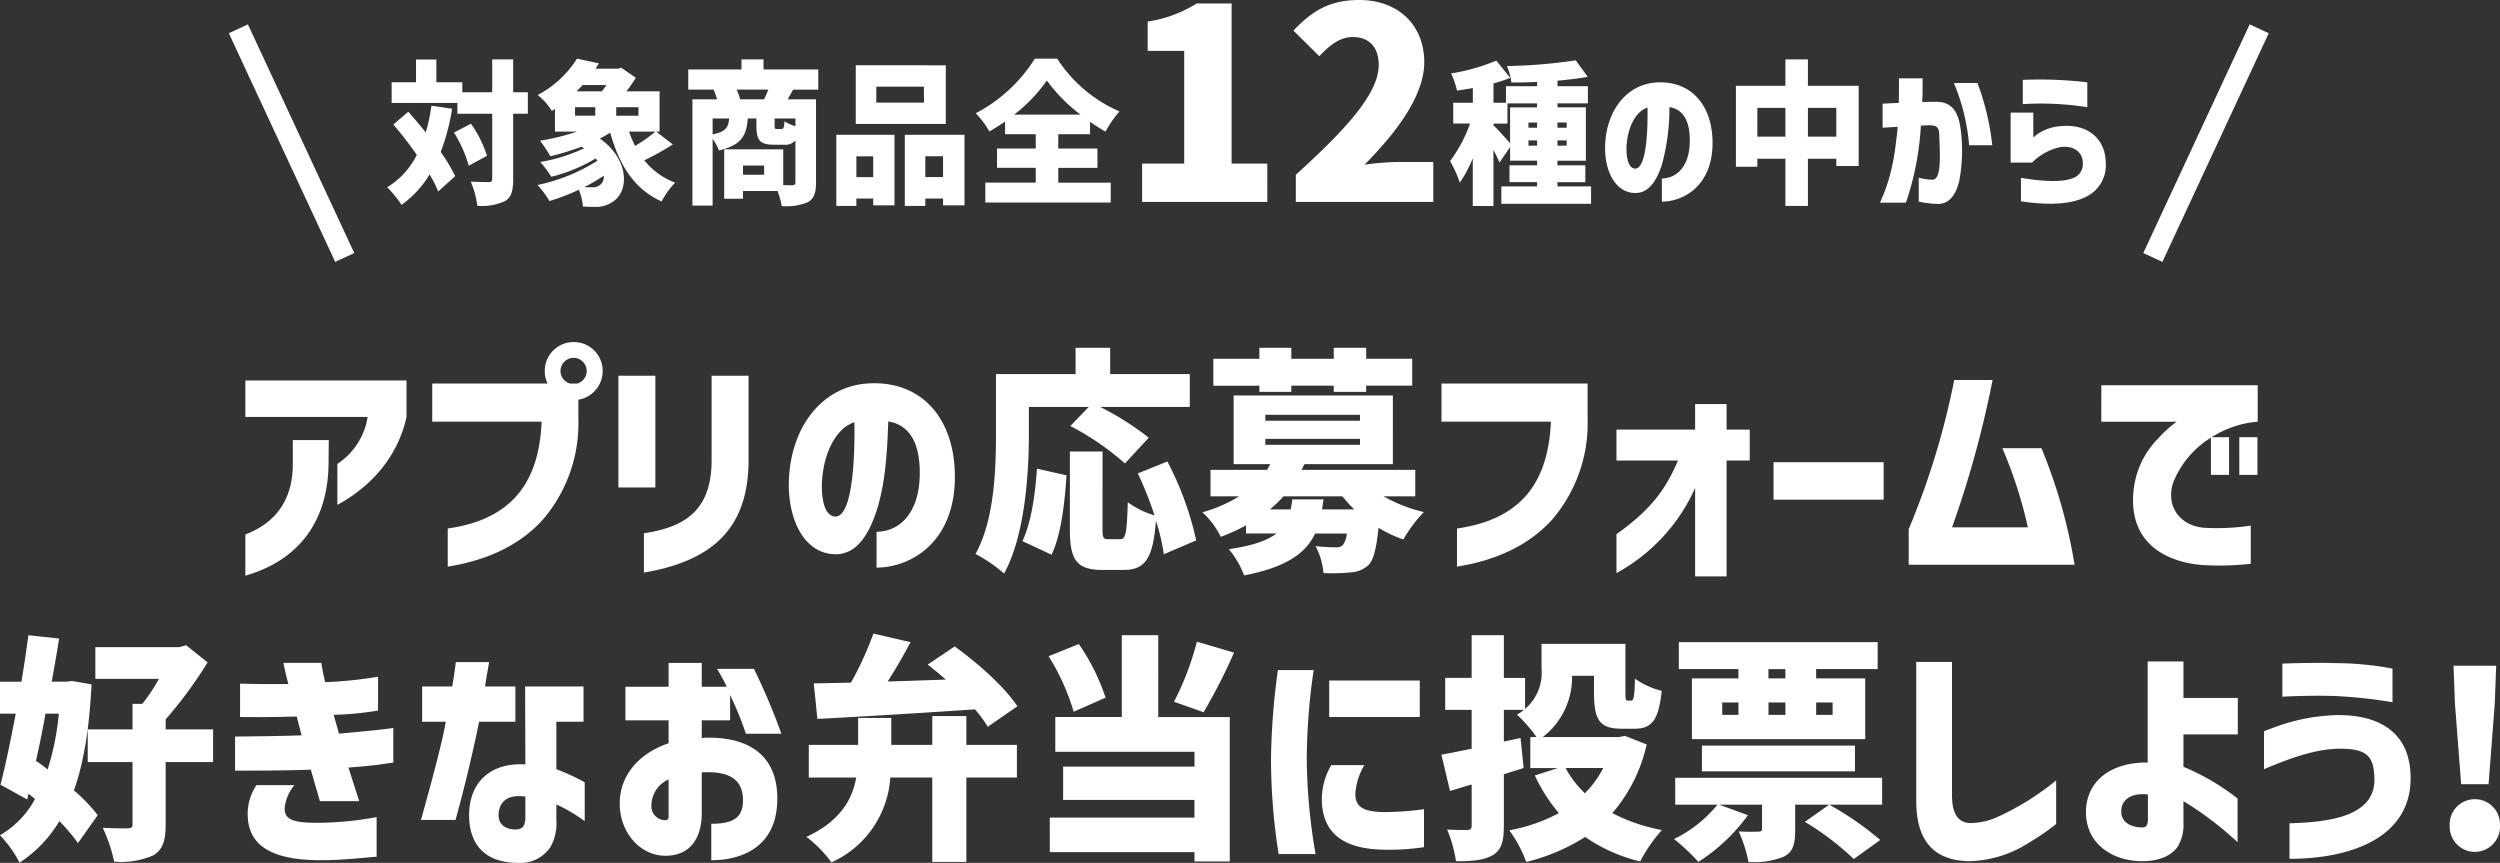 <svg xmlns="http://www.w3.org/2000/svg" width="356.592" height="123.077" viewBox="0 0 356.592 123.077">
  <rect x="0" y="0" width="356.592" height="123.077" fill="#333333" stroke="none"/>
  <g id="グループ_121097" data-name="グループ 121097" transform="translate(-500.5 -2696.137)">
    <path id="応募フォームで_パス化" data-name="応募フォームで　パス化" d="M14.892-12.512v5.848c5.474-2.992,8.772-7.514,9.86-12.546v-5.2H1.768v5.2H19.21A9.82,9.82,0,0,1,14.892-12.512ZM1.768,3.434C9.86,1.088,13.566-4.828,13.634-12.58l.034-3.332H8.534v3.4c0,4.08-1.53,8.058-6.766,10.064ZM30.634-3.3v5.44c6.222-.986,10.608-3.434,13.566-6.7a21.113,21.113,0,0,0,5.066-14.416v-2.686a4.168,4.168,0,0,0,3.468-4.114,4.106,4.106,0,0,0-4.114-4.114,4.114,4.114,0,0,0-4.148,4.114,4.007,4.007,0,0,0,.408,1.8H28.424v5.44H44.03c-.2,4.624-1.394,8.126-3.6,10.608S34.986-3.91,30.634-3.3ZM46.716-25.772a1.887,1.887,0,0,1,1.87-1.87,1.887,1.887,0,0,1,1.87,1.87,1.866,1.866,0,0,1-1.36,1.8h-1.02A1.866,1.866,0,0,1,46.716-25.772Zm11.9,23.154v5.61c9.962-1.7,14.926-6.46,14.926-16.082v-12h-5.27v12C68.272-6.188,64.838-3.536,58.616-2.618ZM54.978-9.146h5.27V-25.092h-5.27ZM91.8-2.822v5.1c4.964,0,11.56-3.774,11.152-13.8-.306-7.956-5.134-13.056-12.682-12.444-6.392.578-10.778,6.324-10.982,14.008C79.152-4.862,81.294.2,85.782.374c2.89.1,4.726-2.312,5.984-6.086,1.292-3.91,1.564-8.6,1.7-12.852,3.094.51,4.352,3.06,4.488,6.732C98.158-5.984,95.438-2.89,91.8-2.822Zm-7.786-7.14c.2-3.774,1.8-7.548,4.624-8.5C88.706-14.926,88.6-4.9,85.884-5,84.184-5.1,83.912-8.126,84.014-9.962Zm29.512-6.9v-3.774h8.534l-2.618,2.72a38.327,38.327,0,0,1,7.786,5.338l3.4-3.672a40.711,40.711,0,0,0-6.936-4.386h12.784V-25.33H125.12v-3.74h-4.93v3.74H108.834v8.466c0,5-.2,12.308-2.924,17.2a21.109,21.109,0,0,1,4.08,2.788C112.982-2.312,113.526-11.186,113.526-16.864ZM112.608-1.5,116.756.442c1.36-2.788,1.87-7.276,2.142-11.322l-4.216-.952C114.41-7.922,113.832-4.114,112.608-1.5Zm6.766-1.666c0,4.318.918,5.78,4.692,5.78h2.958c3.06,0,4.216-1.6,4.624-7A26.841,26.841,0,0,1,132.77.374L137.394-1.6a44.67,44.67,0,0,0-4.114-11.254l-4.216,1.7a48.73,48.73,0,0,1,2.38,5.984,12.438,12.438,0,0,1-3.808-1.87c-.136,4.488-.306,5.27-1.088,5.27h-1.666c-.714,0-.85-.136-.85-1.428V-14.28h-4.658Zm27.03-20.5v.884h4.556v-.884h6.052v.884h4.624v-.884H168.2v-3.842h-6.562V-29.07h-4.624v1.564H150.96V-29.07H146.4v1.564h-6.562v3.842ZM138.278-5.61a11.674,11.674,0,0,1,2.618,3.5,27.308,27.308,0,0,0,3.6-1.632v1.156h4.352c-1.292.986-3.366,1.734-6.8,2.244a12.533,12.533,0,0,1,2.176,3.74C150.246,2.21,153,.272,154.36-2.584h4.522A3.421,3.421,0,0,1,158.3-.918a1.326,1.326,0,0,1-.986.306,27.285,27.285,0,0,1-2.89-.17A10.218,10.218,0,0,1,155.55,3.06a26.753,26.753,0,0,0,3.91-.1,3.977,3.977,0,0,0,2.584-1.122c.68-.782,1.054-2.346,1.36-5.236a17.645,17.645,0,0,0,3.536,1.666,19.553,19.553,0,0,1,2.924-3.91,21.738,21.738,0,0,1-5.746-2.244h4.522v-3.774H152.422l.408-.816h12.614V-22.27H142.732v9.792h5.236l-.476.816h-8.058v3.774h4.08A20.339,20.339,0,0,1,138.278-5.61Zm8.976-9.622v-.85h13.5v.85Zm0-3.434v-.85h13.5v.85ZM147.9-6.018a16.886,16.886,0,0,0,1.938-1.87h8.4a22.183,22.183,0,0,0,1.7,1.87h-4.59l.2-1.428H151.1c-.068.51-.136.986-.238,1.428ZM174.59-3.3v5.44c6.222-.986,10.608-3.434,13.566-6.7a21.113,21.113,0,0,0,5.066-14.416v-5H172.38v5.44h15.606c-.2,4.624-1.394,8.126-3.6,10.608S178.942-3.91,174.59-3.3Zm33.966-5.78V3.536h4.488V-12.988h3.3v-4.42h-3.3v-3.638h-4.488v3.638h-11.22v4.42h8.772c-1.666,3.91-3.672,6.868-8.772,10.506V3.06A25.8,25.8,0,0,0,208.556-9.078Zm11.186,1.666H235.45V-12.75H219.742ZM239.02-3.2V1.87h23.664a75.819,75.819,0,0,0-4.726-16.626h-5.576A64.4,64.4,0,0,1,256.02-3.468H245.208a148.129,148.129,0,0,0,5.78-21.012h-5.474A109.962,109.962,0,0,1,239.02-3.2Zm47.158-7.752h2.584V-16.32h-2.584ZM266.492-18.53h10.744a16.782,16.782,0,0,0-2.72,2.482A12.29,12.29,0,0,0,271.15-9.18c-1.088,8.16,4.9,10.676,9.622,11.084a39.646,39.646,0,0,0,7.038-.17v-5.44a33.1,33.1,0,0,1-6.63.306c-3.434-.272-5.508-3.026-4.454-6.392a13.273,13.273,0,0,1,5.406-6.46v5.3h2.584V-16.32h-2.482a8.6,8.6,0,0,1,.748-.442A14.3,14.3,0,0,1,288.8-18.53v-5.2h-22.3Z" transform="translate(533.73 2774.818)" fill="#fff"/>
    <path id="投票しよう_パス化" data-name="投票しよう　パス化" d="M7.582-17.884h1.9a37.85,37.85,0,0,1-1.6,7.956,19.026,19.026,0,0,0-1.666-1.224C6.7-13.294,7.174-15.572,7.582-17.884ZM1.088-.544a17,17,0,0,1,2.788,3.91A18.179,18.179,0,0,0,9.554-2.55,24.574,24.574,0,0,1,12.206.578L15.028-3.4a23.042,23.042,0,0,0-3.4-3.536c1.428-3.978,2.21-8.942,2.516-15.13l-2.788-.476-.782.1H8.466c.374-2.108.748-4.182,1.054-6.154L5.134-29.07c-.272,2.074-.612,4.352-.986,6.63H1.088v4.556H3.332C2.618-14.11,1.87-10.506,1.156-7.752L4.964-5.644l.2-.816.918.748A13.084,13.084,0,0,1,1.088-.544ZM13.6-10.982h6.392v8.874c0,.442-.17.578-.68.578-.51.034-2.176,0-3.57-.068A21.856,21.856,0,0,1,17.374,3.23a11.577,11.577,0,0,0,5.542-.884c1.36-.782,1.8-2.074,1.8-4.386v-8.942h6.766V-15.64H24.718v-1.428A61.62,61.62,0,0,0,30.7-25.194l-3.06-2.448-.952.272h-12v4.522h9.078a27.118,27.118,0,0,1-2.38,3.57H19.992v3.638H13.6ZM46.716-5.406h5.61c-.306-.986-1.258-3.876-1.53-4.794,2.414-.17,4.046-.34,6.392-.714v-4.93c-1.122.17-2.584.34-7.752.816-.238-.952-.51-1.734-.748-2.686a45.883,45.883,0,0,0,6.324-.612v-4.828a59.429,59.429,0,0,1-7.548.782c-.238-1.088-.374-1.666-.544-2.754H41.514c.272,1.326.544,2.448.714,3.026H38.9c-.986,0-2.176-.034-3.57-.068v4.76c.34,0,3.332.068,8.092-.068.2.884.51,1.972.68,2.686-3.026.1-5.44.136-9.486.17v4.862c1.156,0,5.678.034,10.812-.136C45.628-9.112,45.866-8.364,46.716-5.406Zm-10.3,1.8c0,4.08,2.686,6.63,10.472,6.63,2.856,0,5.916-.34,7.922-.51V-3.128a47.454,47.454,0,0,1-8.908.816c-2.822-.068-4.216-.374-4.216-2.074a6.041,6.041,0,0,1,1.394-3.3H37.672A7.309,7.309,0,0,0,36.414-3.6Zm38.454,7a5.161,5.161,0,0,0,4.726-2.244,6.908,6.908,0,0,0,.85-3.876V-4.93A22.164,22.164,0,0,1,84.49-2.55V-8.092a30.34,30.34,0,0,0-4.046-1.87v-6.766H84.32V-21.76H75.99l.034,11.118C71.026-10.948,68-8.058,68-3.4c0,3.638,1.7,5.508,3.808,6.29A9.3,9.3,0,0,0,74.868,3.4ZM61.132-2.72h4.93c1.394-5.032,2.516-9.86,3.366-14.008H74.6V-21.76H70.278c.068-.578.272-1.734.578-3.468H66.1c-.1.884-.306,2.346-.51,3.468H61.3v5.032h3.366C64.294-14.416,63.1-9.758,61.132-2.72ZM72.216-3.774c.17-1.462,1.19-2.652,3.808-2.278v2.89c0,.952-.2,1.632-1.02,1.768C74.12-1.258,71.978-1.5,72.216-3.774Zm30.328,1.6v5.2c3.842,0,9.418-1.53,9.418-8.806,0-7.174-5.474-8.772-10.03-8.67a3.189,3.189,0,0,0-.748.068v-2.55h4.046v-3.6a44.387,44.387,0,0,1,2.244,5.508h5.066a90.328,90.328,0,0,0-3.91-9.248h-5.27a28.788,28.788,0,0,1,1.394,2.55h-3.57v-3.4H96.458v3.4H90.3v4.794h6.154v3.264C92-12.138,89.352-8.84,89.488-4.76c.136,3.944,2.924,7.038,6.324,7.14,3.536.1,5.372-2.278,5.372-6.12V-9.486c.068-.034.136-.034.408-.034,3.808-.136,5.474,1.258,5.474,3.978C107.066-3.06,105.706-2.176,102.544-2.176ZM94.01-4.9a4.064,4.064,0,0,1,2.448-3.6v5.236c0,.374-.1.578-.476.578A1.988,1.988,0,0,1,94.01-4.9ZM117.164-22.2l.51,5.066c5.95-.306,14.416-.816,22.474-1.36a16.45,16.45,0,0,1,1.836,2.482l4.216-2.924c-1.8-2.754-5.712-6.222-8.942-8.534l-3.842,2.584c.816.646,1.734,1.394,2.584,2.142-2.822.1-5.678.2-8.3.272,1.122-1.734,2.244-3.672,3.264-5.61l-5.3-1.224a46.9,46.9,0,0,1-3.2,7ZM116.11-.306a17.2,17.2,0,0,1,3.57,3.638,14.29,14.29,0,0,0,8.4-12.1h5.984V3.264h4.862V-8.772h7.208V-13.43h-7.208v-4.114h-4.862v4.114h-5.848v-3.842h-4.726v3.842H116.45v4.658h6.766C122.672-5.712,121.006-2.584,116.11-.306Zm61-26.282-5.3-1.564a41,41,0,0,1-3.264,8.568l4.216,1.5A80.874,80.874,0,0,0,177.106-26.588Zm-26.452.51a31.474,31.474,0,0,1,3.57,7.922l4.556-2.006a30.236,30.236,0,0,0-3.808-7.65Zm.17,27.948h20.638V3.2h5.032v-20.6h-10.2V-29.07h-5.2v11.662h-9.486v4.964h19.856v2.108H152.728v4.76h18.734V-3.06H150.824ZM197.88,1.5a33.373,33.373,0,0,0,6.324-.34V-4.25a44.154,44.154,0,0,1-5.984.408c-2.924-.1-3.808-.918-3.808-2.584A8.84,8.84,0,0,1,195.7-10.54h-4.726A9.6,9.6,0,0,0,189.652-5C189.924-1.19,192.27,1.258,197.88,1.5Zm-15.5-12.546a87.6,87.6,0,0,0,1.088,13.192h5.27a82.8,82.8,0,0,1-1.258-13.294,88.712,88.712,0,0,1,.986-12.954h-5.1A99.6,99.6,0,0,0,182.376-11.05Zm8.3-6.358h12.92v-5.2h-12.92ZM224.4-10.132h5.372a14.624,14.624,0,0,1-2.618,3.6A14.106,14.106,0,0,1,224.4-10.132Zm-17.714-1.9,1.224,5.168c.986-.272,2.006-.612,3.094-.918v5.848c0,.476-.17.612-.612.646-.442,0-1.768,0-2.89-.068a18.751,18.751,0,0,1,1.258,4.522c2.346,0,4.046-.136,5.27-.884s1.564-1.938,1.564-4.216v-7.31l2.822-.884-.442-4.284-2.38.51v-4.522h2.856a7.189,7.189,0,0,1-.986.68,20.619,20.619,0,0,1,2.788,3.2h-.884v4.42h3.944l-3.3,1.054a23.391,23.391,0,0,0,3.434,5.372,24.092,24.092,0,0,1-7.072,2.448,18.644,18.644,0,0,1,2.414,4.522,28.068,28.068,0,0,0,8.4-3.57,23.409,23.409,0,0,0,7.854,3.5,21.513,21.513,0,0,1,3.094-4.488,25.1,25.1,0,0,1-7.072-2.414,22.341,22.341,0,0,0,4.9-9.792l-3.094-1.224-.85.17h-10.88a10.754,10.754,0,0,0,4.182-8.738h3.128v2.482c0,3.876.884,5.066,3.91,5.066h1.9c2.414,0,3.434-1.224,3.842-5.406a11.177,11.177,0,0,1-3.808-1.734c-.068,2.652-.17,3.128-.578,3.128h-.442c-.272,0-.34-.1-.34-1.122v-6.97H220.966v3.5a6.775,6.775,0,0,1-2.346,5.78v-4.42h-3.026V-29.07H211v6.086H207.23v4.556H211v5.542C209.338-12.546,207.876-12.24,206.686-12.036Zm49.062-12.206v1.326h-2.414v-1.326ZM239.87,0a28.883,28.883,0,0,1,3.468,3.264A26.26,26.26,0,0,0,250.41-3.4L246.3-4.9h6.12v3.4c0,.374-.136.442-.544.442a26.609,26.609,0,0,1-2.788-.034,19.124,19.124,0,0,1,1.394,4.352,11.032,11.032,0,0,0,4.964-.714c1.394-.646,1.7-1.8,1.7-3.876V-4.9H262l-3.468,2.448a39.6,39.6,0,0,1,6.97,5.3L269.28.136A44.2,44.2,0,0,0,262-4.9h7.548V-8.738H240.04V-4.9h6.018A18.238,18.238,0,0,1,239.87,0Zm.68-24.242h8.5v1.326h-6.63v8.67h24.718v-8.67h-7v-1.326h8.772v-3.842H240.55Zm3.3,14.586h21.828v-3.672H243.848Zm2.89-8.058v-1.768h2.312v1.768Zm6.6,0v-1.768h2.414v1.768Zm6.8,0v-1.768h2.346v1.768ZM281.928,3.162A16.453,16.453,0,0,0,290.564.476a33.527,33.527,0,0,0,3.808-2.618V-8.364a38.336,38.336,0,0,1-8.33,5.2,9.486,9.486,0,0,1-3.808.884c-1.87,0-2.72-1.326-2.72-4.012V-25.262h-5.1V-5.44C274.414-.1,276.624,3.06,281.928,3.162Zm24.718,0c1.972,0,4.046-.544,5.1-2.142a5.936,5.936,0,0,0,.782-3.264V-5.406A49.154,49.154,0,0,1,320.246.442V-5.78a32.777,32.777,0,0,0-7.718-4.522v-4.624h7.752v-5.2h-7.752v-5.2h-5.1v14.416c-5.236-.068-8.806,2.652-8.806,7.072C298.622.68,302.4,3.162,306.646,3.162Zm-2.992-7.106c0-1.53,1.224-2.686,3.808-2.414v3.536c0,.544-.1,1.122-.646,1.156C305.83-1.6,303.654-1.938,303.654-3.944Zm24,1.7V2.822C336.4,2.822,344.93-.2,344.93-8.67c0-6.732-4.692-9.01-10.3-9.01a27.546,27.546,0,0,0-9.01,1.7c-.952.34-1.53.578-1.6.612v5.406c3.3-1.394,7.208-2.924,10.914-2.924,4.08,0,4.692,1.394,4.828,4.046C340.068-3.2,333.3-2.414,327.658-2.244ZM326.638-20.3c1.054-.068,4.42-.2,7.548-.1a70.857,70.857,0,0,1,8.16.884V-24.31a44.665,44.665,0,0,0-8.16-.782c-3.264-.1-7.548.068-7.548.068Zm24.616.986.884,11.492h3.91l.884-11.492.2-5.406H351.05Zm-.748,17.374a3.6,3.6,0,0,0,3.57,3.774,3.6,3.6,0,0,0,3.6-3.774,3.576,3.576,0,0,0-3.6-3.74A3.569,3.569,0,0,0,350.506-1.938Z" transform="translate(499.412 2815.814)" fill="#fff"/>
    <path id="パス_47944" data-name="パス 47944" d="M9.482-11.77l-2.948-.44A24.74,24.74,0,0,1,5.72-8.4c-.836-1.034-1.694-2.046-2.486-2.948L1.1-9.526A53.533,53.533,0,0,1,4.444-5.192,11.293,11.293,0,0,1,.22-.572,15.268,15.268,0,0,1,2.266,1.936a14.53,14.53,0,0,0,4-4.334A16.809,16.809,0,0,1,7.5.022l2.42-2.178A22.629,22.629,0,0,0,7.854-5.61,30.308,30.308,0,0,0,9.482-11.77ZM.858-12.606H10.23v1.54H15.2V-1.8c0,.374-.132.484-.484.484-.374,0-1.5,0-2.574-.066a13.733,13.733,0,0,1,.946,3.454,7.857,7.857,0,0,0,3.96-.682c.88-.55,1.144-1.452,1.144-3.168v-9.284h2.09v-3.058h-2.09V-18.81H15.2v4.686H10.934v-1.43h-3.7v-3.234h-2.9v3.234H.858ZM9.746-8.382a18.585,18.585,0,0,1,2.112,4.73l2.6-1.408a16.476,16.476,0,0,0-2.288-4.576Zm17.27-2.4v-1.21H29.9v1.21ZM21.67-.9a13.974,13.974,0,0,1,1.694,2.288A27.162,27.162,0,0,0,27.544-.22a7.227,7.227,0,0,1,.594,2.4c.594.022,1.166.044,1.694.044a4.137,4.137,0,0,0,2.618-.77C34.694,0,34.826-4.488,30.558-7.524c.528-.264,1.012-.55,1.474-.836,1.3,4.642,3.41,8.03,7.326,9.812a11.942,11.942,0,0,1,1.936-2.684,10.146,10.146,0,0,1-4.4-3.19,34.581,34.581,0,0,0,4.07-2.266L38.588-8.514h.484v-5.742h-4.73a20.765,20.765,0,0,0,1.342-1.936l-2.068-1.43-.462.132H29.942l.484-.748L27.3-18.92a14.9,14.9,0,0,1-5.61,5.192,8.7,8.7,0,0,1,2.024,2.266l.44-.286v3.234H27.3a32.473,32.473,0,0,1-5.28,1.3A19.419,19.419,0,0,1,23.5-4.994,38.087,38.087,0,0,0,27.94-6.358l.374.22a23.511,23.511,0,0,1-6.27,1.958,13.232,13.232,0,0,1,1.584,2.112,22.819,22.819,0,0,0,6.336-2.618l.242.33A25.824,25.824,0,0,1,21.67-.9Zm5.566-13.354c.286-.286.594-.594.858-.9h3.388a8.377,8.377,0,0,1-.638.9Zm1.1,13.662a26.2,26.2,0,0,0,2.772-1.628A1.462,1.462,0,0,1,30.58-.9a1.768,1.768,0,0,1-1.254.33C29.04-.572,28.71-.572,28.336-.594ZM32.89-10.78v-1.21h3.168v1.21Zm1.826,2.266h3.762a20.957,20.957,0,0,1-2.9,2.046A17.3,17.3,0,0,1,34.716-8.514Zm19.25-4.6H50.578a10.738,10.738,0,0,0-.506-1.386h4.51A13.213,13.213,0,0,1,53.966-13.112ZM43.164-14.5h3.63c.154.418.352.924.484,1.386h-3.52V2.046H46.64V-7.48a6.865,6.865,0,0,1,.9,1.65c3.278-.748,3.938-2.2,4.114-4.554h1.232v.99c0,2.046.418,2.75,2.486,2.75H56.8a1.985,1.985,0,0,0,1.65-.594v5.962c0,.308-.132.418-.462.418-.22,0-.726,0-1.276-.022v-5.1H48.29v7.04h2.684v-1.1H55.9A12.367,12.367,0,0,1,56.5,2.112a7.979,7.979,0,0,0,3.7-.55c.9-.484,1.188-1.342,1.188-2.794v-11.88H57.332q.363-.594.792-1.386H61.71V-17.38H53.9v-1.43H50.754v1.43h-7.59Zm3.476,6.38v-2.266h2.354C48.906-9.174,48.554-8.492,46.64-8.118Zm4.334,5.764v-1.32h3.014v1.32Zm4.51-7.084v-.946h2.97v1.1a5.445,5.445,0,0,1-1.562-.7c-.066.946-.132,1.1-.44,1.1h-.638C55.528-8.888,55.484-8.932,55.484-9.438Zm21.3-5.478v2.266h-6.8v-2.266ZM64.284,2.09h2.86V1.034h2.4V2h3.036V-8.052H64.284Zm2.772-11.7H79.9v-8.36H67.056Zm.088,7.59v-2.97h2.4v2.97ZM74.052,2.09h2.926V1.034h2.53V2h3.058V-8.052H74.052Zm2.926-4.114v-2.97h2.53v2.97Zm22.132-8.91H89.65A22.328,22.328,0,0,0,94.314-15.8,23.693,23.693,0,0,0,99.11-10.934Zm-14.938-.2a12.448,12.448,0,0,1,1.936,2.6c.77-.44,1.5-.9,2.244-1.408v1.8H92.73v2.046H87.208v2.75H92.73v2.112H85.536V1.606h17.886V-1.232h-7.48V-3.344h5.588v-2.75H95.942V-8.14h4.532V-9.9c.748.506,1.474.968,2.2,1.386a16.434,16.434,0,0,1,2-2.882,20.015,20.015,0,0,1-8.888-7.524H92.6A21.9,21.9,0,0,1,84.172-11.132ZM107.9-3.952V1.52h17.86V-3.952h-5.092V-26.79h-4.978a18.415,18.415,0,0,1-6.992,2.584v4.18h5.206V-3.952Zm21.926,1.6V1.52h19.608v-5.7H144.27a40.074,40.074,0,0,0-4.636.38c4.332-4.37,8.512-9.728,8.512-14.592,0-5.4-3.8-8.892-9.272-8.892-4.028,0-6.612,1.406-9.386,4.37l3.686,3.648c1.368-1.444,2.85-2.736,4.788-2.736,2.28,0,3.686,1.406,3.686,3.99C141.648-13.908,136.9-8.778,129.83-2.356Zm34.414-4.156h-1.232V-7.26h1.232Zm-12.408,2.2a16.89,16.89,0,0,1,1.386,3.08,18.837,18.837,0,0,0,1.848-3.476v6.8h2.948V-5.9c.352.66.66,1.32.858,1.8l1.518-2.2v1.936h3.85v.66h-3.938v2.4h3.938V-.7h-5.1V1.782h12.8V-.7h-4.8V-1.3h3.982V-3.7h-3.982v-.66H171.2v-7.612h-4.048v-.572h4.334v-2.442h-4.334v-.792c1.518-.132,2.992-.308,4.312-.55l-1.716-2.354a71.7,71.7,0,0,1-9.812.814,8.679,8.679,0,0,1,.638,2.354c1.188,0,2.42-.022,3.674-.088v.616H159.8v2.354h-1.782v-2.75a23.56,23.56,0,0,0,2.4-.792l-2-2.464a28.041,28.041,0,0,1-6.446,1.826,11.054,11.054,0,0,1,.836,2.442c.726-.088,1.474-.22,2.266-.352v2.09h-2.794v2.97h2.4A20.48,20.48,0,0,1,151.836-4.312Zm6.182-5.082v-.264h2V-12.54h4.224v.572h-3.85v5.1C159.8-7.524,158.5-8.976,158.018-9.394Zm4.994.33v-.748h1.232v.748Zm4.136,2.552V-7.26h1.32v.748Zm0-2.552v-.748h1.32v.748Zm14.894,7.238v3.3c3.212,0,7.48-2.442,7.216-8.932-.2-5.148-3.322-8.448-8.206-8.052-4.136.374-6.974,4.092-7.106,9.064-.088,3.3,1.3,6.578,4.2,6.688,1.87.066,3.058-1.5,3.872-3.938a30.587,30.587,0,0,0,1.1-8.316c2,.33,2.816,1.98,2.9,4.356C186.156-3.872,184.4-1.87,182.042-1.826ZM177-6.446c.132-2.442,1.166-4.884,2.992-5.5.044,2.288-.022,8.778-1.782,8.712C177.114-3.3,176.938-5.258,177-6.446Zm29.92-1.342h-4.048V-11.9h4.048ZM192.6-3.5h3.058V-4.642h4V2.09h3.212V-4.642h4.048v1.034h3.19v-11.44h-7.238V-18.81h-3.212v3.762H192.6Zm3.058-4.29V-11.9h4v4.114ZM221.224,1.8c1.826.11,2.816-1.386,3.256-3.41a23.237,23.237,0,0,0,.242-6.688c-.264-2.53-.946-4.488-3.608-4.466l-1.936.022c.044-.946.066-2.09.044-3.366h-3.366c0,1.3,0,2.464-.022,3.5l-2.31.11v3.432L215.68-9.2c-.418,4.2-.858,7.106-2.53,10.824h3.7a41.343,41.343,0,0,0,2.134-11l1.21-.044c1.144.022,1.364.374,1.408,1.342.11,2.926.33,6.292-.9,6.424a7.645,7.645,0,0,1-2.024-.286v3.41A14.112,14.112,0,0,0,221.224,1.8Zm2.464-17.248a29.091,29.091,0,0,1,2.178,8.888h3.3a36.3,36.3,0,0,0-2.112-8.888Zm9.57,13.53V1.43c4.092.616,7.15.4,9.174-.594A4.982,4.982,0,0,0,245.358-4c-.044-3.674-2.75-5.61-6.336-5.3a6.742,6.742,0,0,0-3.542,1.232l-.462.4V-11.22h-3.234v7.128h3.058a8.137,8.137,0,0,1,3.872-2.178c1.936-.374,3.366.616,3.366,2.244a2.12,2.12,0,0,1-1.562,2.2C239.154-1.32,236.756-1.342,233.258-1.914Zm.264-10.516a42.554,42.554,0,0,1,9.2.44v-3.542a56.364,56.364,0,0,0-9.2-.352Z" transform="translate(555.506 2723.421)" fill="#fff"/>
    <g id="吹き出し" transform="translate(534.5 2700.244)">
      <line id="線_1138" data-name="線 1138" x2="15.171" y2="32.617" fill="none" stroke="#fff" stroke-width="3"/>
      <line id="線_1139" data-name="線 1139" x1="15.171" y2="32.617" transform="translate(273.074)" fill="none" stroke="#fff" stroke-width="3"/>
    </g>
  </g>
</svg>
